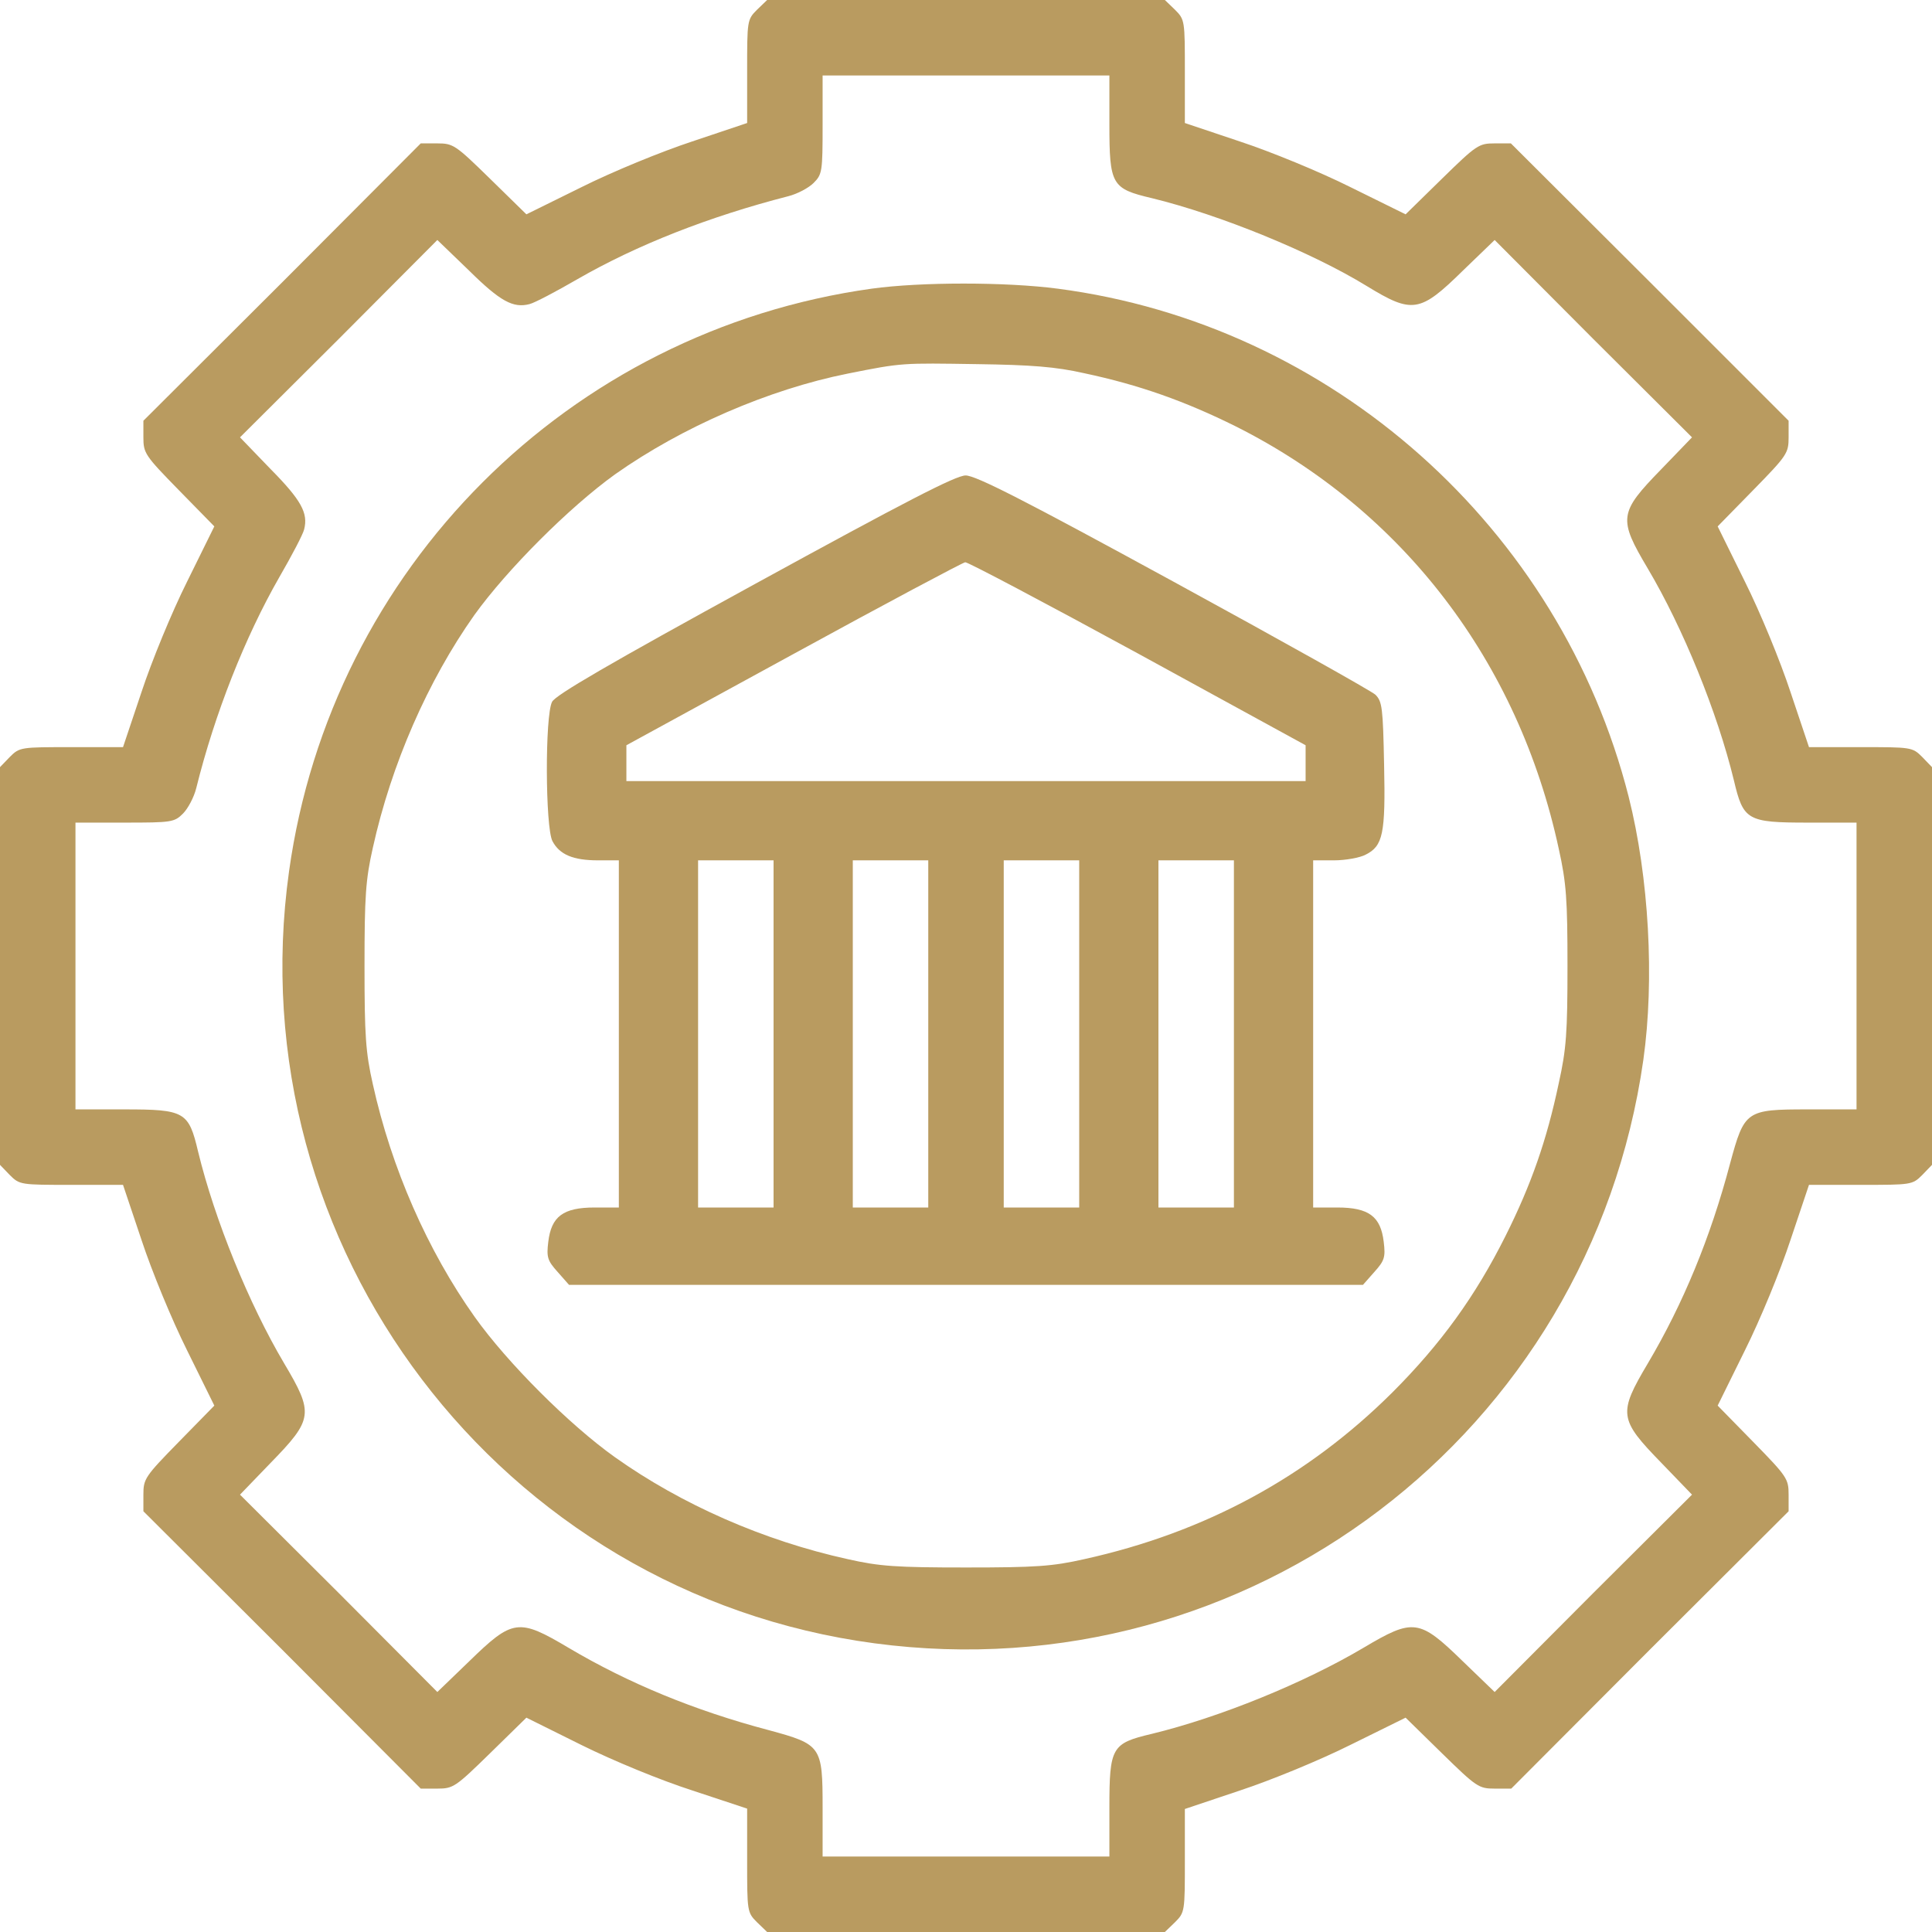 <?xml version="1.0" encoding="UTF-8"?> <svg xmlns="http://www.w3.org/2000/svg" width="512" height="512" viewBox="0 0 512 512" fill="none"> <g clip-path="url(#clip0_2523_9313)"> <path d="M200.6 2.6C198 5.2 198 5.5 198 18.9V32.6L183.4 37.5C175.2 40.2 162.3 45.5 154.1 49.6L139.5 56.8L129.9 47.4C120.7 38.4 120.1 38 115.9 38H111.5L74.8 74.8L38 111.5V115.9C38 120.1 38.4 120.7 47.4 129.9L56.8 139.5L49.6 154.1C45.5 162.3 40.2 175.2 37.5 183.4L32.6 198H18.9C5.5 198 5.2 198 2.6 200.6L0 203.3V256V308.7L2.6 311.4C5.2 314 5.5 314 18.9 314H32.6L37.5 328.6C40.2 336.8 45.5 349.7 49.6 357.9L56.8 372.5L47.4 382.1C38.4 391.3 38 391.9 38 396.1V400.5L74.8 437.2L111.5 474H115.9C120.1 474 120.7 473.6 129.9 464.6L139.5 455.2L154.2 462.5C162.7 466.7 175.1 471.8 183.5 474.5L198 479.3V493C198 506.5 198 506.8 200.6 509.4L203.3 512H256H308.7L311.4 509.4C314 506.8 314 506.5 314 493.1V479.4L328.6 474.5C336.8 471.8 349.7 466.5 357.9 462.4L372.5 455.2L382.1 464.6C391.3 473.6 391.9 474 396.1 474H400.5L437.2 437.2L474 400.5V396.1C474 391.9 473.6 391.3 464.6 382.1L455.2 372.5L462.4 357.9C466.5 349.7 471.8 336.8 474.5 328.6L479.4 314H493.1C506.5 314 506.8 314 509.4 311.4L512 308.7V256V203.3L509.4 200.6C506.8 198 506.5 198 493.1 198H479.4L474.5 183.4C471.8 175.2 466.5 162.3 462.4 154.1L455.2 139.5L464.6 129.9C473.6 120.7 474 120.1 474 115.9V111.5L437.2 74.7L400.4 38H396.1C391.9 38 391.3 38.4 382.1 47.4L372.5 56.8L357.9 49.6C349.7 45.5 336.8 40.2 328.6 37.5L314 32.6V18.9C314 5.5 314 5.2 311.4 2.6L308.7 -7.62939e-06H256H203.3L200.6 2.6ZM294 32.9C294 49 294.6 50 305.2 52.5C323.3 56.9 347.7 66.9 362.2 75.8C374.3 83.2 376.3 82.9 387.7 71.7L396.1 63.6L422.2 89.8L448.4 115.9L440.3 124.3C429 135.9 428.8 137.4 436.7 150.7C446 166.4 455.1 188.7 459.5 206.8C462 217.4 463 218 479.1 218H492V256V294H479.1C462.7 294 462.3 294.3 458.5 308.3C453.3 328 446 345.6 436.7 361.3C428.8 374.6 429 376.1 440.3 387.7L448.4 396.1L422.2 422.2L396.1 448.4L387.7 440.3C376.1 429 374.6 428.8 361.3 436.7C345.6 446 323.3 455.1 305.2 459.5C294.6 462 294 463 294 479.1V492H256H218V479.1C218 462.7 217.7 462.3 203.7 458.5C184 453.3 166.4 446 150.7 436.7C137.4 428.8 135.9 429 124.3 440.3L115.9 448.4L89.8 422.2L63.6 396.1L71.7 387.7C83 376.1 83.2 374.6 75.3 361.3C66 345.6 56.9 323.3 52.5 305.2C50 294.6 49 294 32.9 294H20V256V218H33C45.5 218 46.2 217.9 48.5 215.6C49.8 214.3 51.4 211.3 52 208.9C56.9 189.1 65 168.7 74 153C77.3 147.3 80.3 141.6 80.6 140.3C81.7 136 79.9 132.6 71.7 124.3L63.6 115.9L89.8 89.8L115.9 63.6L124.3 71.7C132.6 79.9 136 81.7 140.3 80.6C141.6 80.3 147.3 77.3 153 74C168.8 64.9 187.9 57.4 208.9 52C211.3 51.4 214.3 49.8 215.6 48.5C217.9 46.2 218 45.5 218 33V20H256H294V32.9Z" fill="#B99B60"></path> <path d="M231 76.5C150.7 87.7 87.799 150.7 76.6 230.9C62.7 330.3 132.6 422.3 231.8 435.5C330.9 448.7 421.4 379.9 435.5 280.9C438.5 259.6 437 232.5 431.6 211.1C413.5 139.9 353 86 280.3 76.5C266.6 74.7 244 74.7 231 76.5ZM287.3 98.9C301.9 102 314 106.3 327.5 113C371.7 135.2 402.4 175.3 413.1 225C415.1 234 415.4 238.4 415.4 256C415.4 273.6 415.1 278 413.1 287C409.9 302.2 405.8 313.9 399 327.5C391 343.5 381.8 356.2 369 369C346.6 391.3 319.5 406.1 287.3 413.2C278.9 415.1 274.5 415.4 256 415.4C237.5 415.4 233.1 415.1 224.7 413.2C202.4 408.3 180.6 398.7 163 386.2C150.9 377.6 134.4 361.1 125.8 349C113.3 331.4 103.7 309.5 98.799 287.3C96.9 278.9 96.6 274.4 96.6 256C96.6 237.6 96.9 233.1 98.799 224.7C103.7 202.5 113.4 180.4 125.7 163C134.4 150.9 150.9 134.4 163 125.7C180.7 113.2 203.7 103.2 224.7 99C239.2 96.1 239 96.2 259 96.5C273.3 96.7 279.8 97.2 287.3 98.9Z" fill="#B99B60"></path> <path d="M200 154.8C161.3 176 147.2 184.2 146.3 186C144.4 189.7 144.5 219.2 146.4 222.9C148.3 226.5 151.9 228 158.5 228H164V274V320H157.6C149.2 320 146.1 322.4 145.3 329.1C144.8 333.2 145.1 334.1 147.8 337.1L150.8 340.5H256H361.2L364.2 337.1C366.9 334.1 367.2 333.2 366.7 329.1C365.9 322.4 362.8 320 354.4 320H348V274V228H353.5C356.6 228 360.4 227.3 361.9 226.5C366.5 224.2 367.2 221 366.8 202.7C366.5 187.6 366.3 185.9 364.5 184.1C363.4 183.1 339.3 169.6 310.9 154.1C271.5 132.6 258.6 126 255.9 126C253.3 126 239.8 133 200 154.8ZM301.6 173.2L346 197.5V202.2V207H256H166V202.2V197.5L210.3 173.3C234.6 160 255.1 149.1 255.8 149C256.6 149 277.2 159.9 301.6 173.2ZM205 274V320H195H185V274V228H195H205V274ZM246 274V320H236H226V274V228H236H246V274ZM286 274V320H276H266V274V228H276H286V274ZM327 274V320H317H307V274V228H317H327V274Z" fill="#B99B60"></path> </g> <defs> <clipPath id="clip0_2523_9313"> <rect width="512" height="512" fill="white"></rect> </clipPath> </defs> </svg> 